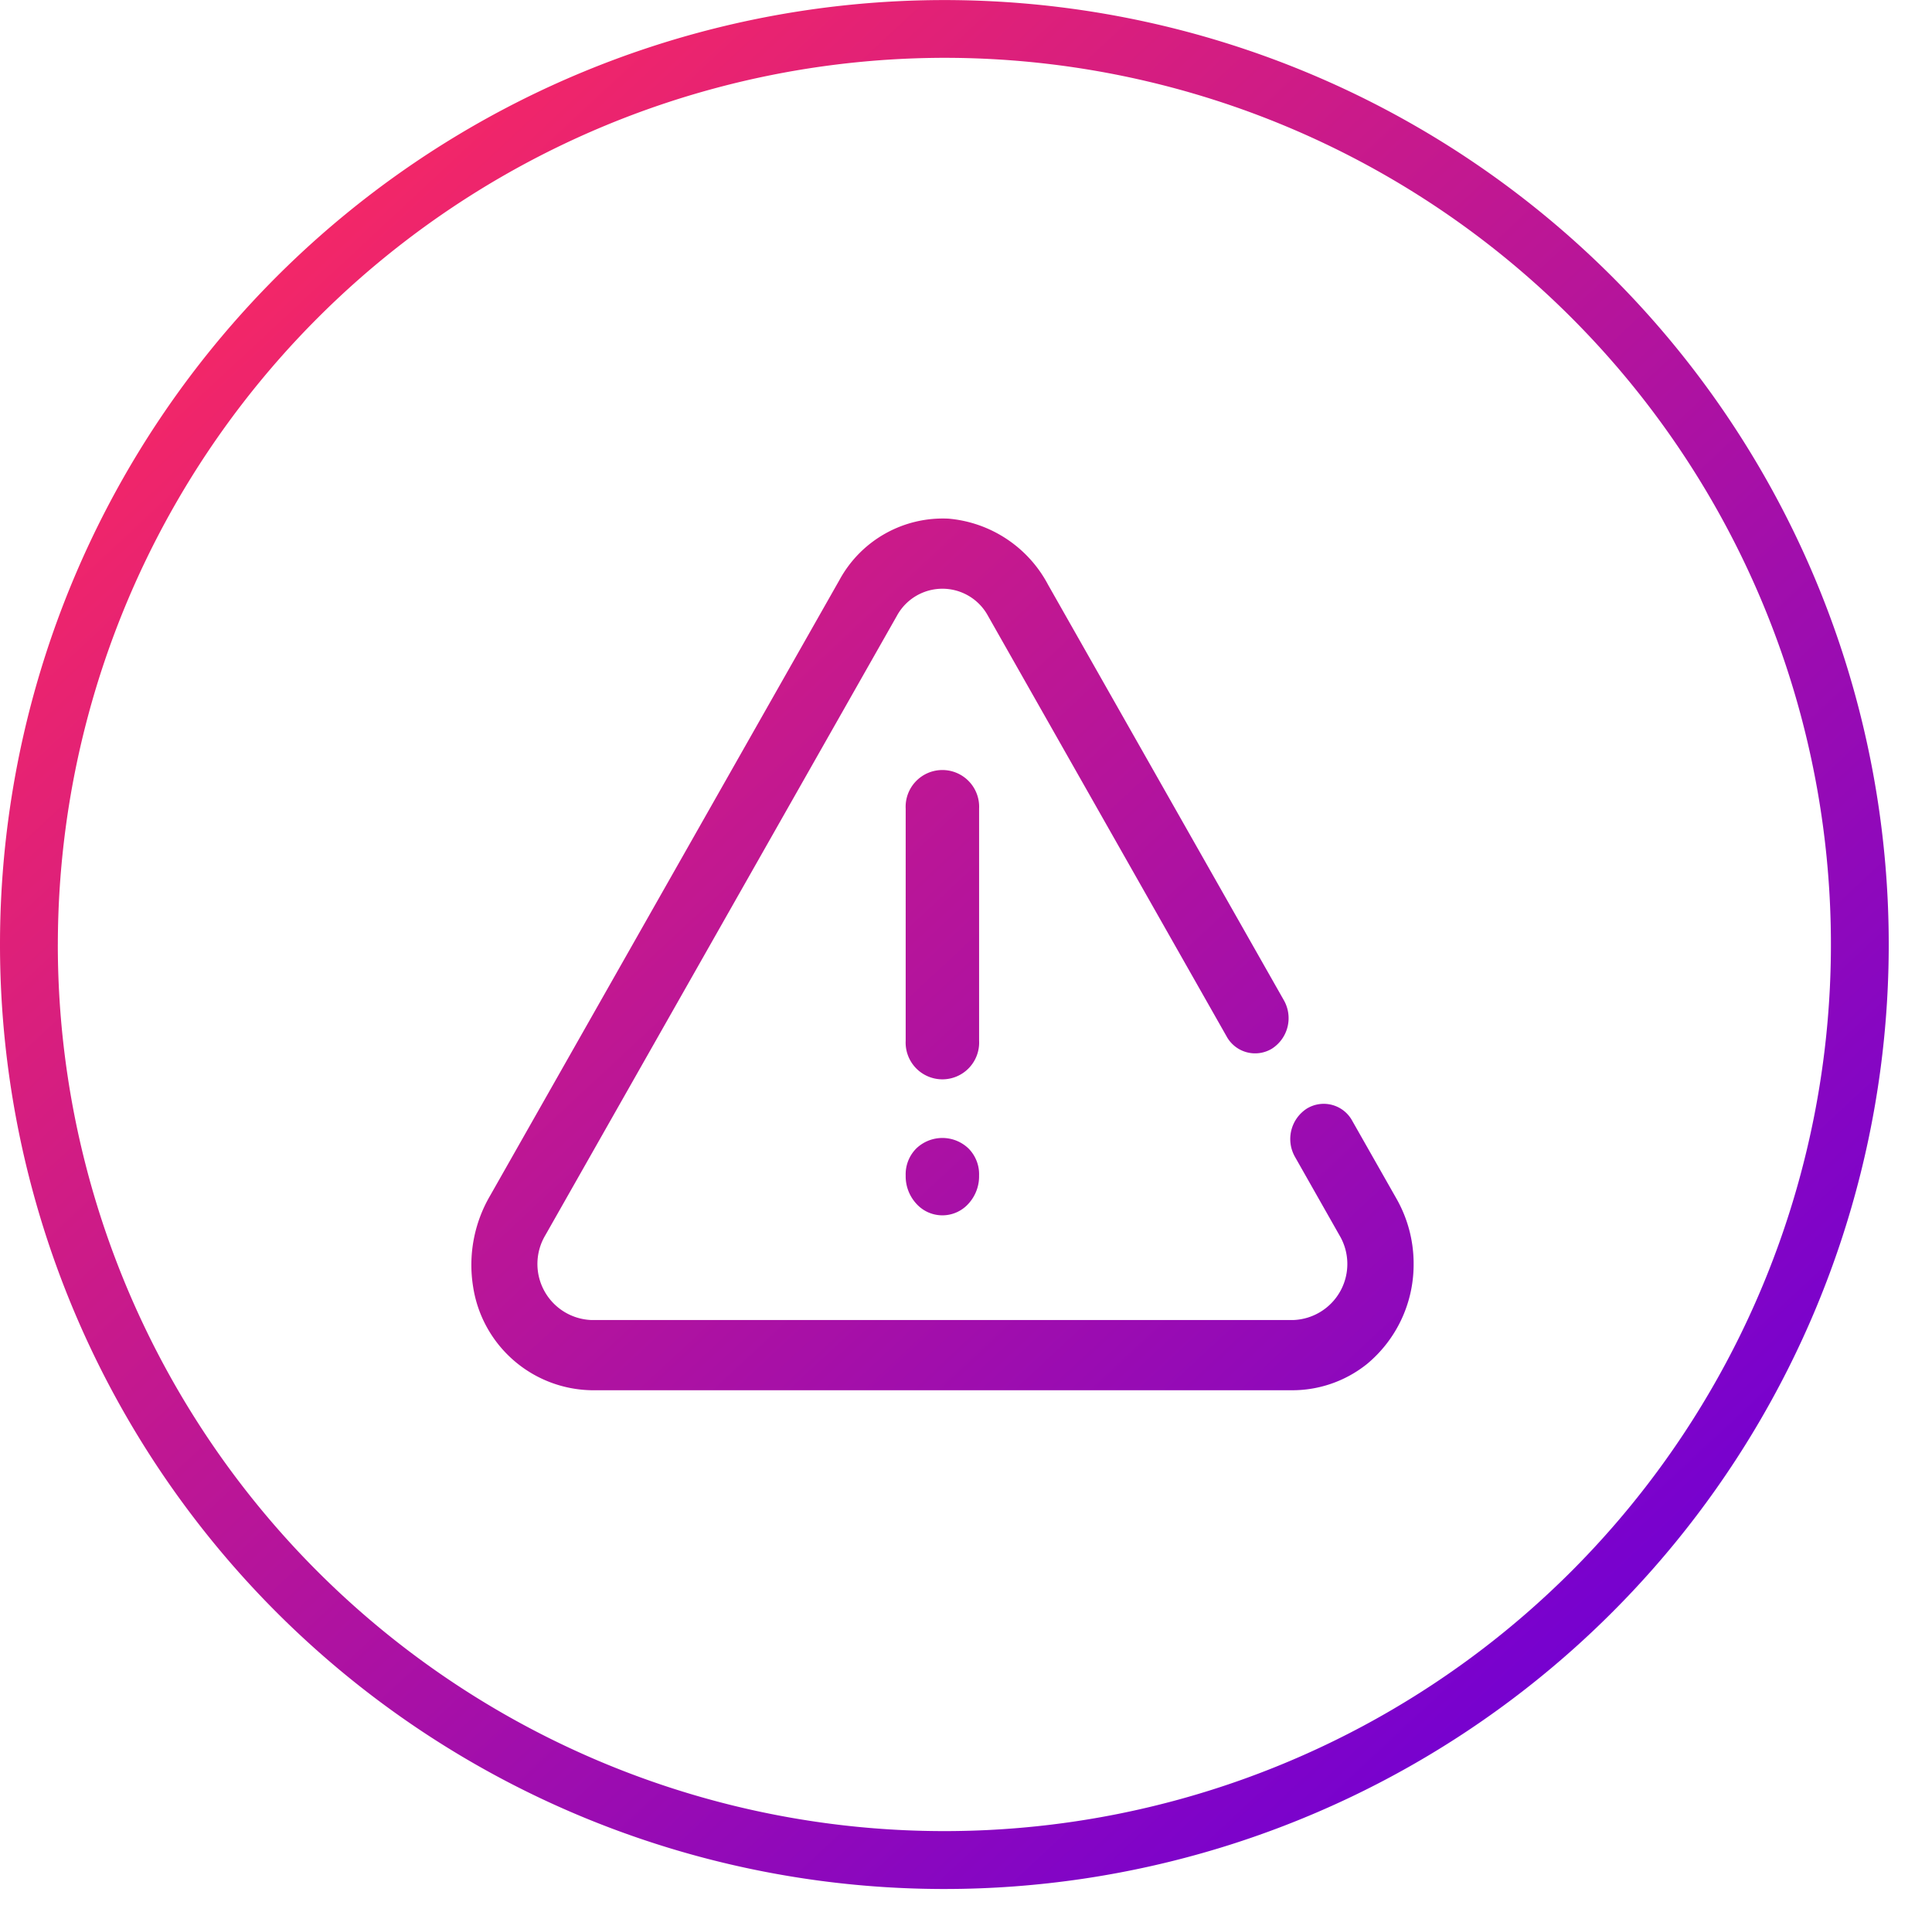 <svg xmlns="http://www.w3.org/2000/svg" xmlns:xlink="http://www.w3.org/1999/xlink" width="82" height="81" viewBox="0 0 82 81"><defs><linearGradient id="linear-gradient" x1="0.12" y1="0.136" x2="0.847" y2="0.916" gradientUnits="objectBoundingBox"><stop offset="0" stop-color="#f52766"></stop><stop offset="1" stop-color="#7200d3"></stop></linearGradient><clipPath id="clip-path"><rect id="Ret&#xE2;ngulo_2548" data-name="Ret&#xE2;ngulo 2548" width="82" height="81" transform="translate(-0.875)" fill="none" stroke="#707070" stroke-width="1"></rect></clipPath></defs><g id="Grupo_de_m&#xE1;scara_9134" data-name="Grupo de m&#xE1;scara 9134" transform="translate(0.875)" clip-path="url(#clip-path)"><g id="Grupo_9670" data-name="Grupo 9670" transform="translate(-0.628)"><path id="Uni&#xE3;o_95" data-name="Uni&#xE3;o 95" d="M-.247,40.083A40.082,40.082,0,1,1,39.837,80.167,40.083,40.083,0,0,1-.247,40.083Zm2.454,0A37.628,37.628,0,1,0,39.837,2.454,37.671,37.671,0,0,0,2.208,40.083ZM24.841,59a5.175,5.175,0,0,1-5.008-4.394,5.822,5.822,0,0,1,.727-3.872L35.384,24.611a4.993,4.993,0,0,1,4.628-2.6,5.3,5.3,0,0,1,4.226,2.808L54.243,42.448a1.537,1.537,0,0,1-.508,2.058,1.378,1.378,0,0,1-1.924-.527L41.689,26.141a2.2,2.2,0,0,0-3.873,0L22.9,52.42a2.381,2.381,0,0,0,1.937,3.6H54.664a2.381,2.381,0,0,0,1.937-3.6L54.718,49.1a1.536,1.536,0,0,1,.508-2.057,1.376,1.376,0,0,1,1.923.527l1.884,3.317a5.574,5.574,0,0,1,.718,2.665v.168a5.483,5.483,0,0,1-1.974,4.163A5.069,5.069,0,0,1,54.522,59Zm13.8-7.92a1.719,1.719,0,0,1-.448-1.193,1.549,1.549,0,0,1,.448-1.145,1.6,1.6,0,0,1,2.22,0,1.548,1.548,0,0,1,.447,1.145,1.718,1.718,0,0,1-.447,1.193,1.487,1.487,0,0,1-2.22,0Zm-.448-6.913V34.318a1.56,1.56,0,1,1,3.116,0v9.849a1.56,1.56,0,1,1-3.116,0Z" stroke="rgba(0,0,0,0)" stroke-miterlimit="10" stroke-width="1" fill="url(#linear-gradient)"></path></g></g></svg>